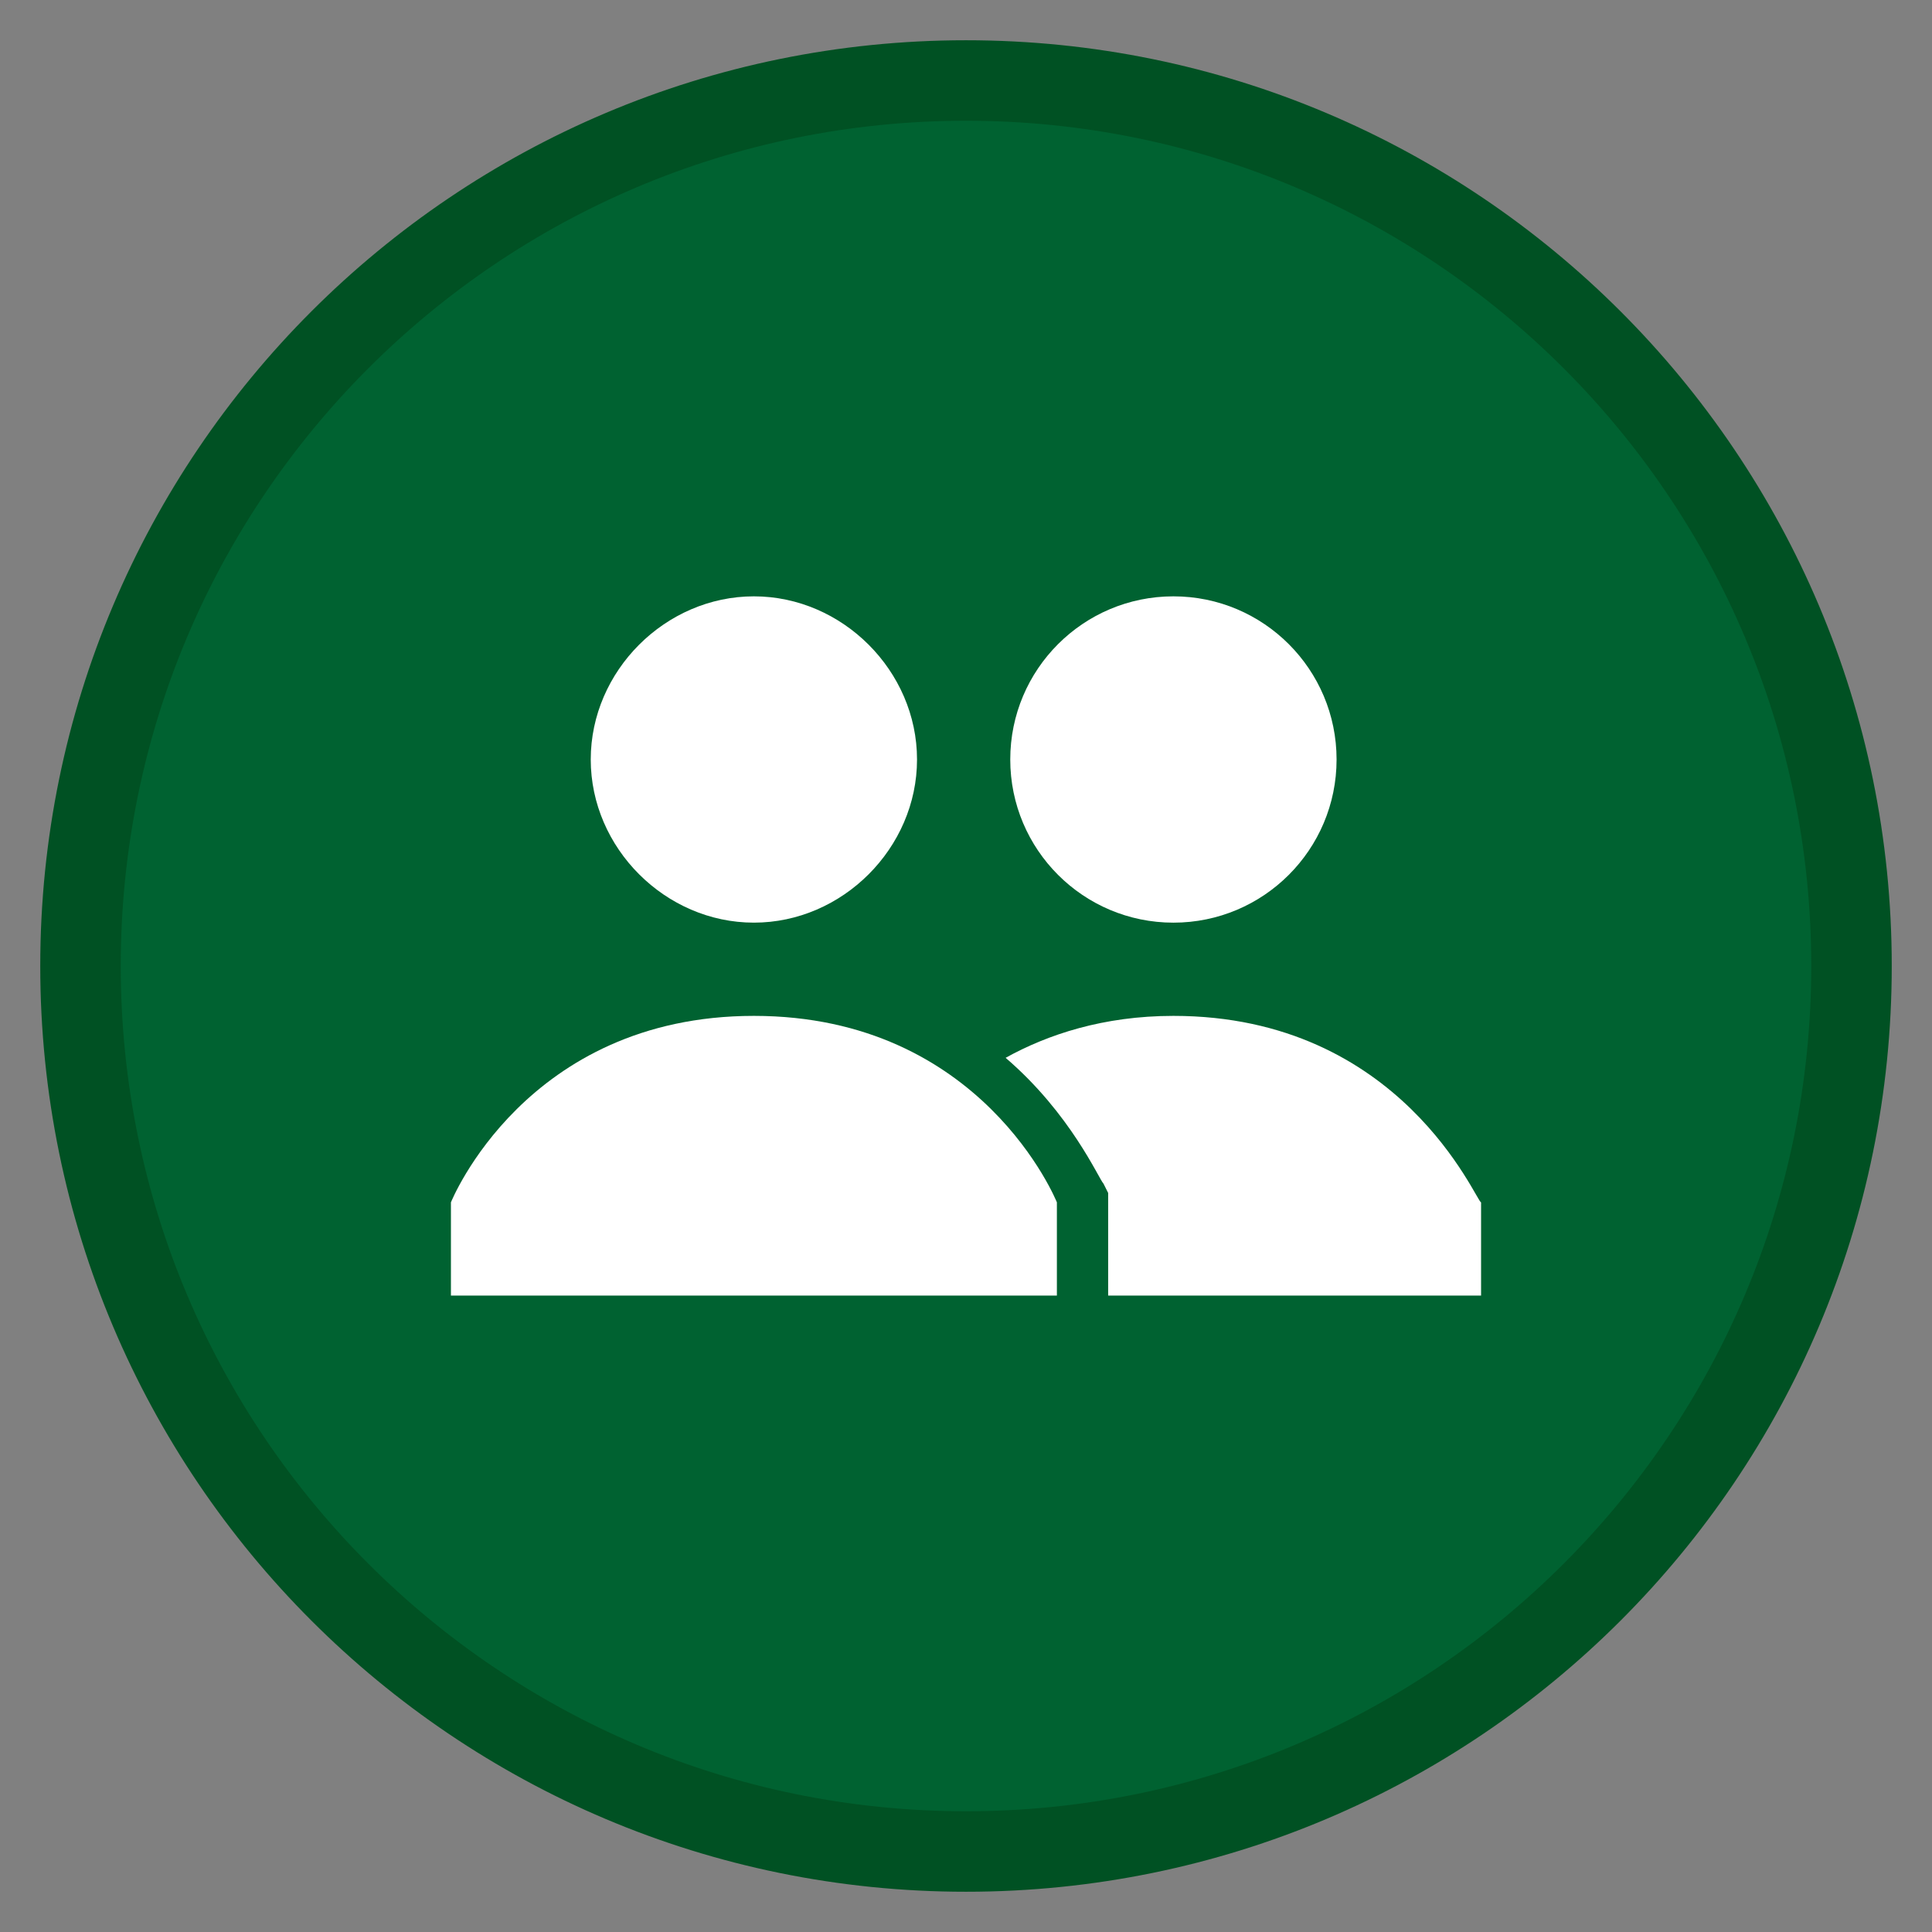 <?xml version="1.0" encoding="utf-8"?>
<!-- Generator: Adobe Illustrator 16.0.0, SVG Export Plug-In . SVG Version: 6.00 Build 0)  -->
<!DOCTYPE svg PUBLIC "-//W3C//DTD SVG 1.1//EN" "http://www.w3.org/Graphics/SVG/1.1/DTD/svg11.dtd">
<svg version="1.1" id="圖層_1" xmlns="http://www.w3.org/2000/svg" xmlns:xlink="http://www.w3.org/1999/xlink" x="0px" y="0px"
	 width="120px" height="120px" viewBox="-10 -10 120 120" enable-background="new -10 -10 120 120" xml:space="preserve">
<rect x="-10" y="-10" width="120" height="120" fill="#808080" stroke="none"/>
<g id="Layer_1" display="none">
	<path display="inline" fill="#3A5897" d="M50,3.84C24.506,3.84,3.84,24.506,3.84,50S24.506,96.16,50,96.16S96.16,75.494,96.16,50
		S75.494,3.84,50,3.84z M65.137,52.572c-1.854-0.031-3.549,0.023-5.703-0.07c-0.351-0.016-5.963,0.068-5.947,0.17
		c0.408,2.496-0.178,5.148-0.143,7.672c0.021,1.471,0.453,14.779,0.254,19.688l-11.123,0.102c-0.046-4.18,0.158-8.479-0.023-13.991
		c-0.037-1.134-0.074-13.062-0.206-13.688c0,0-4.916,0.035-7.214,0.049c0,0-0.031-4.402-0.031-5.891c0-1.463,0-2.924,0-4.387
		c0,0,5.738-0.318,7.385-0.461c0,0,0.168-5.584,0.396-7.393c0.263-2.066,0.289-4.154,1.502-5.982
		c2.223-3.346,4.417-6.295,8.504-7.184c1.546-0.338,11.741-2.342,12.119-0.693l-0.232,9.928c-2.772,0-6.094-0.281-8.923,1.82
		c-1.575,1.172-2.01,2.148-2.169,4.076c-0.095,1.121-0.117,5.658-0.117,5.658c1.494,0.213,3.705,0.119,5.312,0
		c1.813-0.135,6.472,0.346,6.472,0.346C65.246,45.342,65.126,52.275,65.137,52.572z"/>
</g>
<path fill="#006231" stroke="#005123" stroke-width="5" stroke-linecap="round" stroke-linejoin="round" stroke-miterlimit="10" d="
	M50-5C19.624-5-5,19.624-5,50c0,30.376,24.624,55,55,55c30.376,0,55-24.624,55-55C105,19.624,80.376-5,50-5z"/>
<g>
	<g>
		<g>
			<path fill="#FFFFFF" d="M62.883,53.098c-4.342,0-7.816,1.159-10.422,2.605c4.053,3.474,5.791,7.528,6.08,7.817l0.289,0.578v6.371
				h23.162v-5.789C81.703,64.681,77.069,53.098,62.883,53.098z"/>
		</g>
		<g>
			<circle fill="#FFFFFF" cx="62.883" cy="37.174" r="10.134"/>
		</g>
	</g>
	<g>
		<path fill="#FFFFFF" d="M26.692,37.174c0-5.501,4.634-10.134,10.134-10.134s10.132,4.633,10.132,10.134
			c0,5.499-4.632,10.133-10.132,10.133C31.326,47.308,26.692,42.674,26.692,37.174z M36.827,53.098
			c-14.187,0-18.819,11.583-18.819,11.583v5.789h37.637v-5.789C55.645,64.681,51.016,53.098,36.827,53.098z"/>
	</g>
</g>
</svg>

